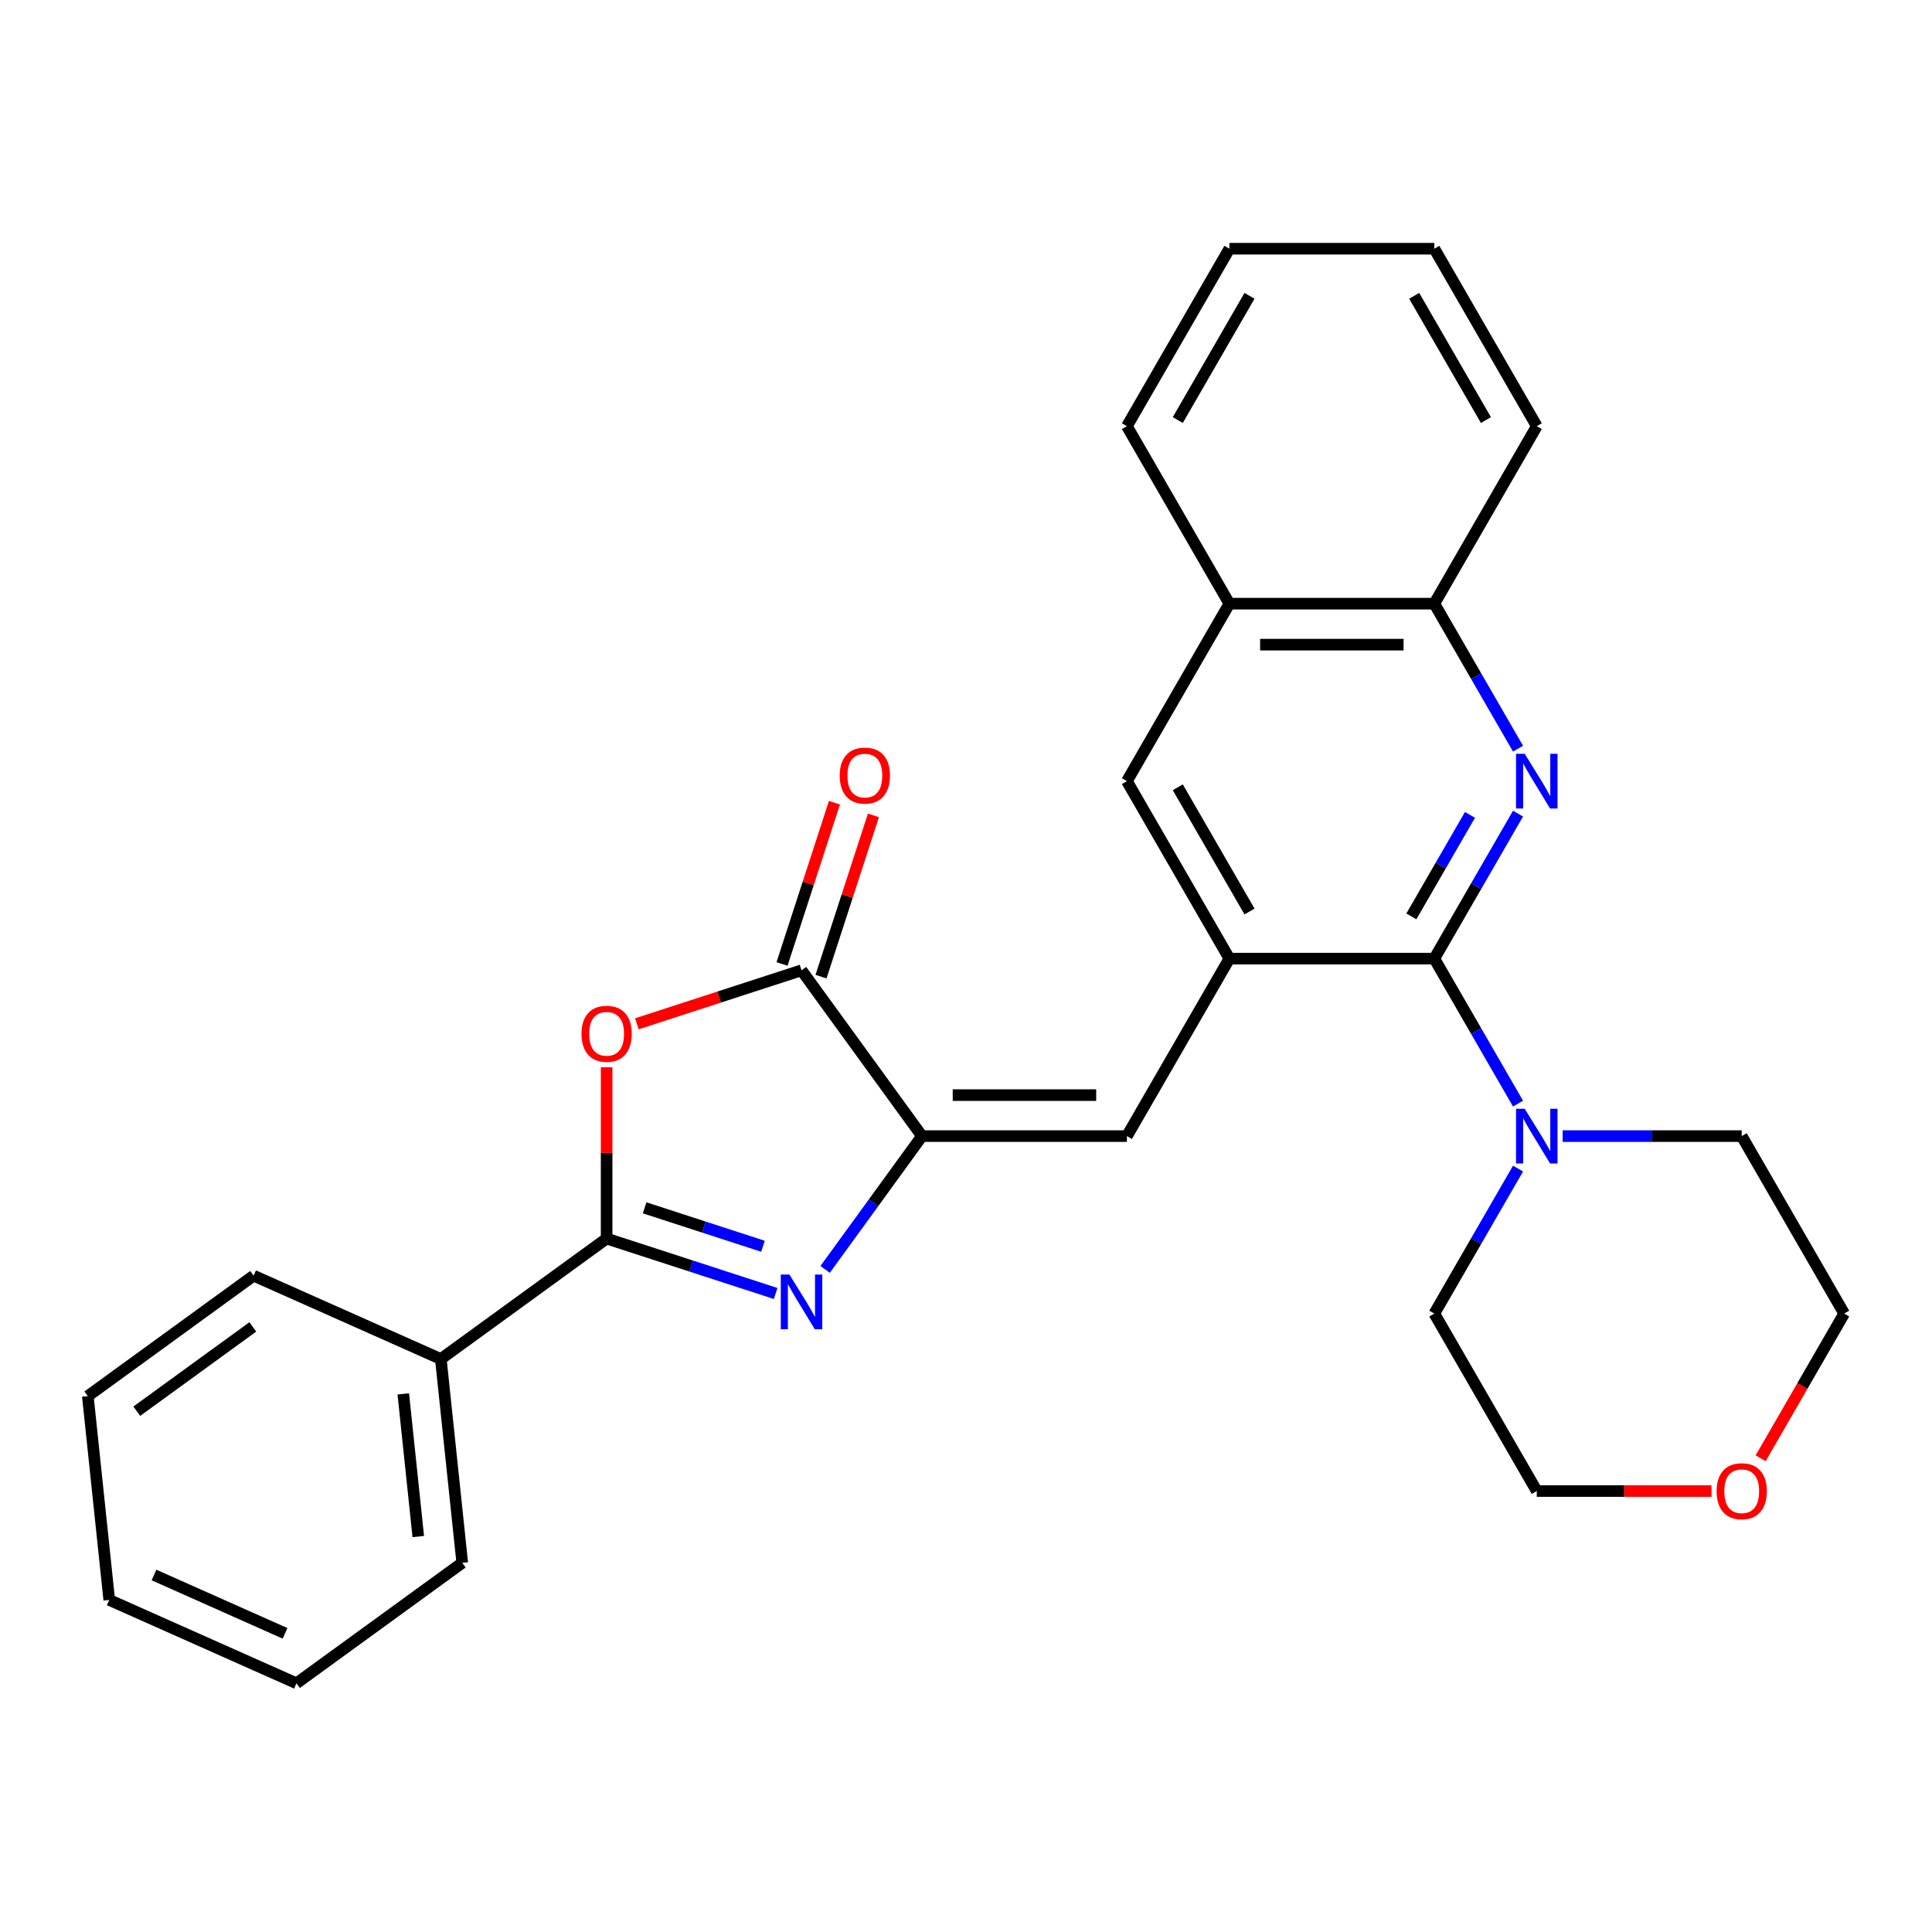 <?xml version='1.0' encoding='iso-8859-1'?>
<svg version='1.1' baseProfile='full'
              xmlns='http://www.w3.org/2000/svg'
                      xmlns:rdkit='http://www.rdkit.org/xml'
                      xmlns:xlink='http://www.w3.org/1999/xlink'
                  xml:space='preserve'
width='1000px' height='1000px' viewBox='0 0 1000 1000'>
<!-- END OF HEADER -->
<rect style='opacity:1.0;fill:#FFFFFF;stroke:none' width='1000' height='1000' x='0' y='0'> </rect>
<path class='bond-0' d='M 401.477,669.506 L 357.732,655.293' style='fill:none;fill-rule:evenodd;stroke:#0000FF;stroke-width:6px;stroke-linecap:butt;stroke-linejoin:miter;stroke-opacity:1' />
<path class='bond-0' d='M 357.732,655.293 L 313.987,641.079' style='fill:none;fill-rule:evenodd;stroke:#000000;stroke-width:6px;stroke-linecap:butt;stroke-linejoin:miter;stroke-opacity:1' />
<path class='bond-0' d='M 394.909,645.066 L 364.287,635.116' style='fill:none;fill-rule:evenodd;stroke:#0000FF;stroke-width:6px;stroke-linecap:butt;stroke-linejoin:miter;stroke-opacity:1' />
<path class='bond-0' d='M 364.287,635.116 L 333.666,625.167' style='fill:none;fill-rule:evenodd;stroke:#000000;stroke-width:6px;stroke-linecap:butt;stroke-linejoin:miter;stroke-opacity:1' />
<path class='bond-1' d='M 427.083,657.046 L 452.15,622.544' style='fill:none;fill-rule:evenodd;stroke:#0000FF;stroke-width:6px;stroke-linecap:butt;stroke-linejoin:miter;stroke-opacity:1' />
<path class='bond-1' d='M 452.15,622.544 L 477.217,588.042' style='fill:none;fill-rule:evenodd;stroke:#000000;stroke-width:6px;stroke-linecap:butt;stroke-linejoin:miter;stroke-opacity:1' />
<path class='bond-3' d='M 313.987,641.079 L 313.987,596.748' style='fill:none;fill-rule:evenodd;stroke:#000000;stroke-width:6px;stroke-linecap:butt;stroke-linejoin:miter;stroke-opacity:1' />
<path class='bond-3' d='M 313.987,596.748 L 313.987,552.418' style='fill:none;fill-rule:evenodd;stroke:#FF0000;stroke-width:6px;stroke-linecap:butt;stroke-linejoin:miter;stroke-opacity:1' />
<path class='bond-12' d='M 313.987,641.079 L 228.172,703.427' style='fill:none;fill-rule:evenodd;stroke:#000000;stroke-width:6px;stroke-linecap:butt;stroke-linejoin:miter;stroke-opacity:1' />
<path class='bond-5' d='M 477.217,588.042 L 414.868,502.228' style='fill:none;fill-rule:evenodd;stroke:#000000;stroke-width:6px;stroke-linecap:butt;stroke-linejoin:miter;stroke-opacity:1' />
<path class='bond-7' d='M 477.217,588.042 L 583.29,588.042' style='fill:none;fill-rule:evenodd;stroke:#000000;stroke-width:6px;stroke-linecap:butt;stroke-linejoin:miter;stroke-opacity:1' />
<path class='bond-7' d='M 493.128,566.828 L 567.379,566.828' style='fill:none;fill-rule:evenodd;stroke:#000000;stroke-width:6px;stroke-linecap:butt;stroke-linejoin:miter;stroke-opacity:1' />
<path class='bond-2' d='M 742.399,496.181 L 636.326,496.181' style='fill:none;fill-rule:evenodd;stroke:#000000;stroke-width:6px;stroke-linecap:butt;stroke-linejoin:miter;stroke-opacity:1' />
<path class='bond-4' d='M 742.399,496.181 L 764.064,458.655' style='fill:none;fill-rule:evenodd;stroke:#000000;stroke-width:6px;stroke-linecap:butt;stroke-linejoin:miter;stroke-opacity:1' />
<path class='bond-4' d='M 764.064,458.655 L 785.73,421.13' style='fill:none;fill-rule:evenodd;stroke:#0000FF;stroke-width:6px;stroke-linecap:butt;stroke-linejoin:miter;stroke-opacity:1' />
<path class='bond-4' d='M 730.526,474.316 L 745.692,448.048' style='fill:none;fill-rule:evenodd;stroke:#000000;stroke-width:6px;stroke-linecap:butt;stroke-linejoin:miter;stroke-opacity:1' />
<path class='bond-4' d='M 745.692,448.048 L 760.858,421.781' style='fill:none;fill-rule:evenodd;stroke:#0000FF;stroke-width:6px;stroke-linecap:butt;stroke-linejoin:miter;stroke-opacity:1' />
<path class='bond-8' d='M 742.399,496.181 L 764.064,533.706' style='fill:none;fill-rule:evenodd;stroke:#000000;stroke-width:6px;stroke-linecap:butt;stroke-linejoin:miter;stroke-opacity:1' />
<path class='bond-8' d='M 764.064,533.706 L 785.73,571.231' style='fill:none;fill-rule:evenodd;stroke:#0000FF;stroke-width:6px;stroke-linecap:butt;stroke-linejoin:miter;stroke-opacity:1' />
<path class='bond-28' d='M 329.639,529.92 L 372.254,516.074' style='fill:none;fill-rule:evenodd;stroke:#FF0000;stroke-width:6px;stroke-linecap:butt;stroke-linejoin:miter;stroke-opacity:1' />
<path class='bond-28' d='M 372.254,516.074 L 414.868,502.228' style='fill:none;fill-rule:evenodd;stroke:#000000;stroke-width:6px;stroke-linecap:butt;stroke-linejoin:miter;stroke-opacity:1' />
<path class='bond-30' d='M 785.73,387.507 L 764.064,349.982' style='fill:none;fill-rule:evenodd;stroke:#0000FF;stroke-width:6px;stroke-linecap:butt;stroke-linejoin:miter;stroke-opacity:1' />
<path class='bond-30' d='M 764.064,349.982 L 742.399,312.457' style='fill:none;fill-rule:evenodd;stroke:#000000;stroke-width:6px;stroke-linecap:butt;stroke-linejoin:miter;stroke-opacity:1' />
<path class='bond-13' d='M 424.957,505.505 L 438.517,463.771' style='fill:none;fill-rule:evenodd;stroke:#000000;stroke-width:6px;stroke-linecap:butt;stroke-linejoin:miter;stroke-opacity:1' />
<path class='bond-13' d='M 438.517,463.771 L 452.078,422.036' style='fill:none;fill-rule:evenodd;stroke:#FF0000;stroke-width:6px;stroke-linecap:butt;stroke-linejoin:miter;stroke-opacity:1' />
<path class='bond-13' d='M 404.78,498.95 L 418.341,457.215' style='fill:none;fill-rule:evenodd;stroke:#000000;stroke-width:6px;stroke-linecap:butt;stroke-linejoin:miter;stroke-opacity:1' />
<path class='bond-13' d='M 418.341,457.215 L 431.901,415.48' style='fill:none;fill-rule:evenodd;stroke:#FF0000;stroke-width:6px;stroke-linecap:butt;stroke-linejoin:miter;stroke-opacity:1' />
<path class='bond-6' d='M 636.326,496.181 L 583.29,588.042' style='fill:none;fill-rule:evenodd;stroke:#000000;stroke-width:6px;stroke-linecap:butt;stroke-linejoin:miter;stroke-opacity:1' />
<path class='bond-9' d='M 636.326,496.181 L 583.29,404.319' style='fill:none;fill-rule:evenodd;stroke:#000000;stroke-width:6px;stroke-linecap:butt;stroke-linejoin:miter;stroke-opacity:1' />
<path class='bond-9' d='M 646.743,471.794 L 609.618,407.491' style='fill:none;fill-rule:evenodd;stroke:#000000;stroke-width:6px;stroke-linecap:butt;stroke-linejoin:miter;stroke-opacity:1' />
<path class='bond-15' d='M 808.828,588.042 L 855.168,588.042' style='fill:none;fill-rule:evenodd;stroke:#0000FF;stroke-width:6px;stroke-linecap:butt;stroke-linejoin:miter;stroke-opacity:1' />
<path class='bond-15' d='M 855.168,588.042 L 901.509,588.042' style='fill:none;fill-rule:evenodd;stroke:#000000;stroke-width:6px;stroke-linecap:butt;stroke-linejoin:miter;stroke-opacity:1' />
<path class='bond-16' d='M 785.73,604.854 L 764.064,642.379' style='fill:none;fill-rule:evenodd;stroke:#0000FF;stroke-width:6px;stroke-linecap:butt;stroke-linejoin:miter;stroke-opacity:1' />
<path class='bond-16' d='M 764.064,642.379 L 742.399,679.904' style='fill:none;fill-rule:evenodd;stroke:#000000;stroke-width:6px;stroke-linecap:butt;stroke-linejoin:miter;stroke-opacity:1' />
<path class='bond-11' d='M 583.29,404.319 L 636.326,312.457' style='fill:none;fill-rule:evenodd;stroke:#000000;stroke-width:6px;stroke-linecap:butt;stroke-linejoin:miter;stroke-opacity:1' />
<path class='bond-10' d='M 742.399,312.457 L 636.326,312.457' style='fill:none;fill-rule:evenodd;stroke:#000000;stroke-width:6px;stroke-linecap:butt;stroke-linejoin:miter;stroke-opacity:1' />
<path class='bond-10' d='M 726.488,333.671 L 652.237,333.671' style='fill:none;fill-rule:evenodd;stroke:#000000;stroke-width:6px;stroke-linecap:butt;stroke-linejoin:miter;stroke-opacity:1' />
<path class='bond-17' d='M 742.399,312.457 L 795.436,220.595' style='fill:none;fill-rule:evenodd;stroke:#000000;stroke-width:6px;stroke-linecap:butt;stroke-linejoin:miter;stroke-opacity:1' />
<path class='bond-20' d='M 636.326,312.457 L 583.29,220.595' style='fill:none;fill-rule:evenodd;stroke:#000000;stroke-width:6px;stroke-linecap:butt;stroke-linejoin:miter;stroke-opacity:1' />
<path class='bond-21' d='M 228.172,703.427 L 239.26,808.919' style='fill:none;fill-rule:evenodd;stroke:#000000;stroke-width:6px;stroke-linecap:butt;stroke-linejoin:miter;stroke-opacity:1' />
<path class='bond-21' d='M 208.737,721.469 L 216.498,795.313' style='fill:none;fill-rule:evenodd;stroke:#000000;stroke-width:6px;stroke-linecap:butt;stroke-linejoin:miter;stroke-opacity:1' />
<path class='bond-22' d='M 228.172,703.427 L 131.269,660.283' style='fill:none;fill-rule:evenodd;stroke:#000000;stroke-width:6px;stroke-linecap:butt;stroke-linejoin:miter;stroke-opacity:1' />
<path class='bond-14' d='M 885.857,771.766 L 840.646,771.766' style='fill:none;fill-rule:evenodd;stroke:#FF0000;stroke-width:6px;stroke-linecap:butt;stroke-linejoin:miter;stroke-opacity:1' />
<path class='bond-14' d='M 840.646,771.766 L 795.436,771.766' style='fill:none;fill-rule:evenodd;stroke:#000000;stroke-width:6px;stroke-linecap:butt;stroke-linejoin:miter;stroke-opacity:1' />
<path class='bond-31' d='M 911.308,754.795 L 932.927,717.35' style='fill:none;fill-rule:evenodd;stroke:#FF0000;stroke-width:6px;stroke-linecap:butt;stroke-linejoin:miter;stroke-opacity:1' />
<path class='bond-31' d='M 932.927,717.35 L 954.545,679.904' style='fill:none;fill-rule:evenodd;stroke:#000000;stroke-width:6px;stroke-linecap:butt;stroke-linejoin:miter;stroke-opacity:1' />
<path class='bond-18' d='M 901.509,588.042 L 954.545,679.904' style='fill:none;fill-rule:evenodd;stroke:#000000;stroke-width:6px;stroke-linecap:butt;stroke-linejoin:miter;stroke-opacity:1' />
<path class='bond-19' d='M 742.399,679.904 L 795.436,771.766' style='fill:none;fill-rule:evenodd;stroke:#000000;stroke-width:6px;stroke-linecap:butt;stroke-linejoin:miter;stroke-opacity:1' />
<path class='bond-32' d='M 795.436,220.595 L 742.399,128.733' style='fill:none;fill-rule:evenodd;stroke:#000000;stroke-width:6px;stroke-linecap:butt;stroke-linejoin:miter;stroke-opacity:1' />
<path class='bond-32' d='M 769.108,217.423 L 731.982,153.119' style='fill:none;fill-rule:evenodd;stroke:#000000;stroke-width:6px;stroke-linecap:butt;stroke-linejoin:miter;stroke-opacity:1' />
<path class='bond-23' d='M 583.29,220.595 L 636.326,128.733' style='fill:none;fill-rule:evenodd;stroke:#000000;stroke-width:6px;stroke-linecap:butt;stroke-linejoin:miter;stroke-opacity:1' />
<path class='bond-23' d='M 609.618,217.423 L 646.743,153.119' style='fill:none;fill-rule:evenodd;stroke:#000000;stroke-width:6px;stroke-linecap:butt;stroke-linejoin:miter;stroke-opacity:1' />
<path class='bond-25' d='M 239.26,808.919 L 153.445,871.267' style='fill:none;fill-rule:evenodd;stroke:#000000;stroke-width:6px;stroke-linecap:butt;stroke-linejoin:miter;stroke-opacity:1' />
<path class='bond-26' d='M 131.269,660.283 L 45.455,722.632' style='fill:none;fill-rule:evenodd;stroke:#000000;stroke-width:6px;stroke-linecap:butt;stroke-linejoin:miter;stroke-opacity:1' />
<path class='bond-26' d='M 130.867,686.799 L 70.796,730.442' style='fill:none;fill-rule:evenodd;stroke:#000000;stroke-width:6px;stroke-linecap:butt;stroke-linejoin:miter;stroke-opacity:1' />
<path class='bond-24' d='M 636.326,128.733 L 742.399,128.733' style='fill:none;fill-rule:evenodd;stroke:#000000;stroke-width:6px;stroke-linecap:butt;stroke-linejoin:miter;stroke-opacity:1' />
<path class='bond-29' d='M 153.445,871.267 L 56.542,828.124' style='fill:none;fill-rule:evenodd;stroke:#000000;stroke-width:6px;stroke-linecap:butt;stroke-linejoin:miter;stroke-opacity:1' />
<path class='bond-29' d='M 147.538,845.415 L 79.706,815.215' style='fill:none;fill-rule:evenodd;stroke:#000000;stroke-width:6px;stroke-linecap:butt;stroke-linejoin:miter;stroke-opacity:1' />
<path class='bond-27' d='M 45.455,722.632 L 56.542,828.124' style='fill:none;fill-rule:evenodd;stroke:#000000;stroke-width:6px;stroke-linecap:butt;stroke-linejoin:miter;stroke-opacity:1' />
<path  class='atom-0' d='M 408.608 659.697
L 417.888 674.697
Q 418.808 676.177, 420.288 678.857
Q 421.768 681.537, 421.848 681.697
L 421.848 659.697
L 425.608 659.697
L 425.608 688.017
L 421.728 688.017
L 411.768 671.617
Q 410.608 669.697, 409.368 667.497
Q 408.168 665.297, 407.808 664.617
L 407.808 688.017
L 404.128 688.017
L 404.128 659.697
L 408.608 659.697
' fill='#0000FF'/>
<path  class='atom-4' d='M 300.987 535.086
Q 300.987 528.286, 304.347 524.486
Q 307.707 520.686, 313.987 520.686
Q 320.267 520.686, 323.627 524.486
Q 326.987 528.286, 326.987 535.086
Q 326.987 541.966, 323.587 545.886
Q 320.187 549.766, 313.987 549.766
Q 307.747 549.766, 304.347 545.886
Q 300.987 542.006, 300.987 535.086
M 313.987 546.566
Q 318.307 546.566, 320.627 543.686
Q 322.987 540.766, 322.987 535.086
Q 322.987 529.526, 320.627 526.726
Q 318.307 523.886, 313.987 523.886
Q 309.667 523.886, 307.307 526.686
Q 304.987 529.486, 304.987 535.086
Q 304.987 540.806, 307.307 543.686
Q 309.667 546.566, 313.987 546.566
' fill='#FF0000'/>
<path  class='atom-5' d='M 789.176 390.159
L 798.456 405.159
Q 799.376 406.639, 800.856 409.319
Q 802.336 411.999, 802.416 412.159
L 802.416 390.159
L 806.176 390.159
L 806.176 418.479
L 802.296 418.479
L 792.336 402.079
Q 791.176 400.159, 789.936 397.959
Q 788.736 395.759, 788.376 395.079
L 788.376 418.479
L 784.696 418.479
L 784.696 390.159
L 789.176 390.159
' fill='#0000FF'/>
<path  class='atom-9' d='M 789.176 573.882
L 798.456 588.882
Q 799.376 590.362, 800.856 593.042
Q 802.336 595.722, 802.416 595.882
L 802.416 573.882
L 806.176 573.882
L 806.176 602.202
L 802.296 602.202
L 792.336 585.802
Q 791.176 583.882, 789.936 581.682
Q 788.736 579.482, 788.376 578.802
L 788.376 602.202
L 784.696 602.202
L 784.696 573.882
L 789.176 573.882
' fill='#0000FF'/>
<path  class='atom-14' d='M 434.647 401.426
Q 434.647 394.626, 438.007 390.826
Q 441.367 387.026, 447.647 387.026
Q 453.927 387.026, 457.287 390.826
Q 460.647 394.626, 460.647 401.426
Q 460.647 408.306, 457.247 412.226
Q 453.847 416.106, 447.647 416.106
Q 441.407 416.106, 438.007 412.226
Q 434.647 408.346, 434.647 401.426
M 447.647 412.906
Q 451.967 412.906, 454.287 410.026
Q 456.647 407.106, 456.647 401.426
Q 456.647 395.866, 454.287 393.066
Q 451.967 390.226, 447.647 390.226
Q 443.327 390.226, 440.967 393.026
Q 438.647 395.826, 438.647 401.426
Q 438.647 407.146, 440.967 410.026
Q 443.327 412.906, 447.647 412.906
' fill='#FF0000'/>
<path  class='atom-15' d='M 888.509 771.846
Q 888.509 765.046, 891.869 761.246
Q 895.229 757.446, 901.509 757.446
Q 907.789 757.446, 911.149 761.246
Q 914.509 765.046, 914.509 771.846
Q 914.509 778.726, 911.109 782.646
Q 907.709 786.526, 901.509 786.526
Q 895.269 786.526, 891.869 782.646
Q 888.509 778.766, 888.509 771.846
M 901.509 783.326
Q 905.829 783.326, 908.149 780.446
Q 910.509 777.526, 910.509 771.846
Q 910.509 766.286, 908.149 763.486
Q 905.829 760.646, 901.509 760.646
Q 897.189 760.646, 894.829 763.446
Q 892.509 766.246, 892.509 771.846
Q 892.509 777.566, 894.829 780.446
Q 897.189 783.326, 901.509 783.326
' fill='#FF0000'/>
</svg>
